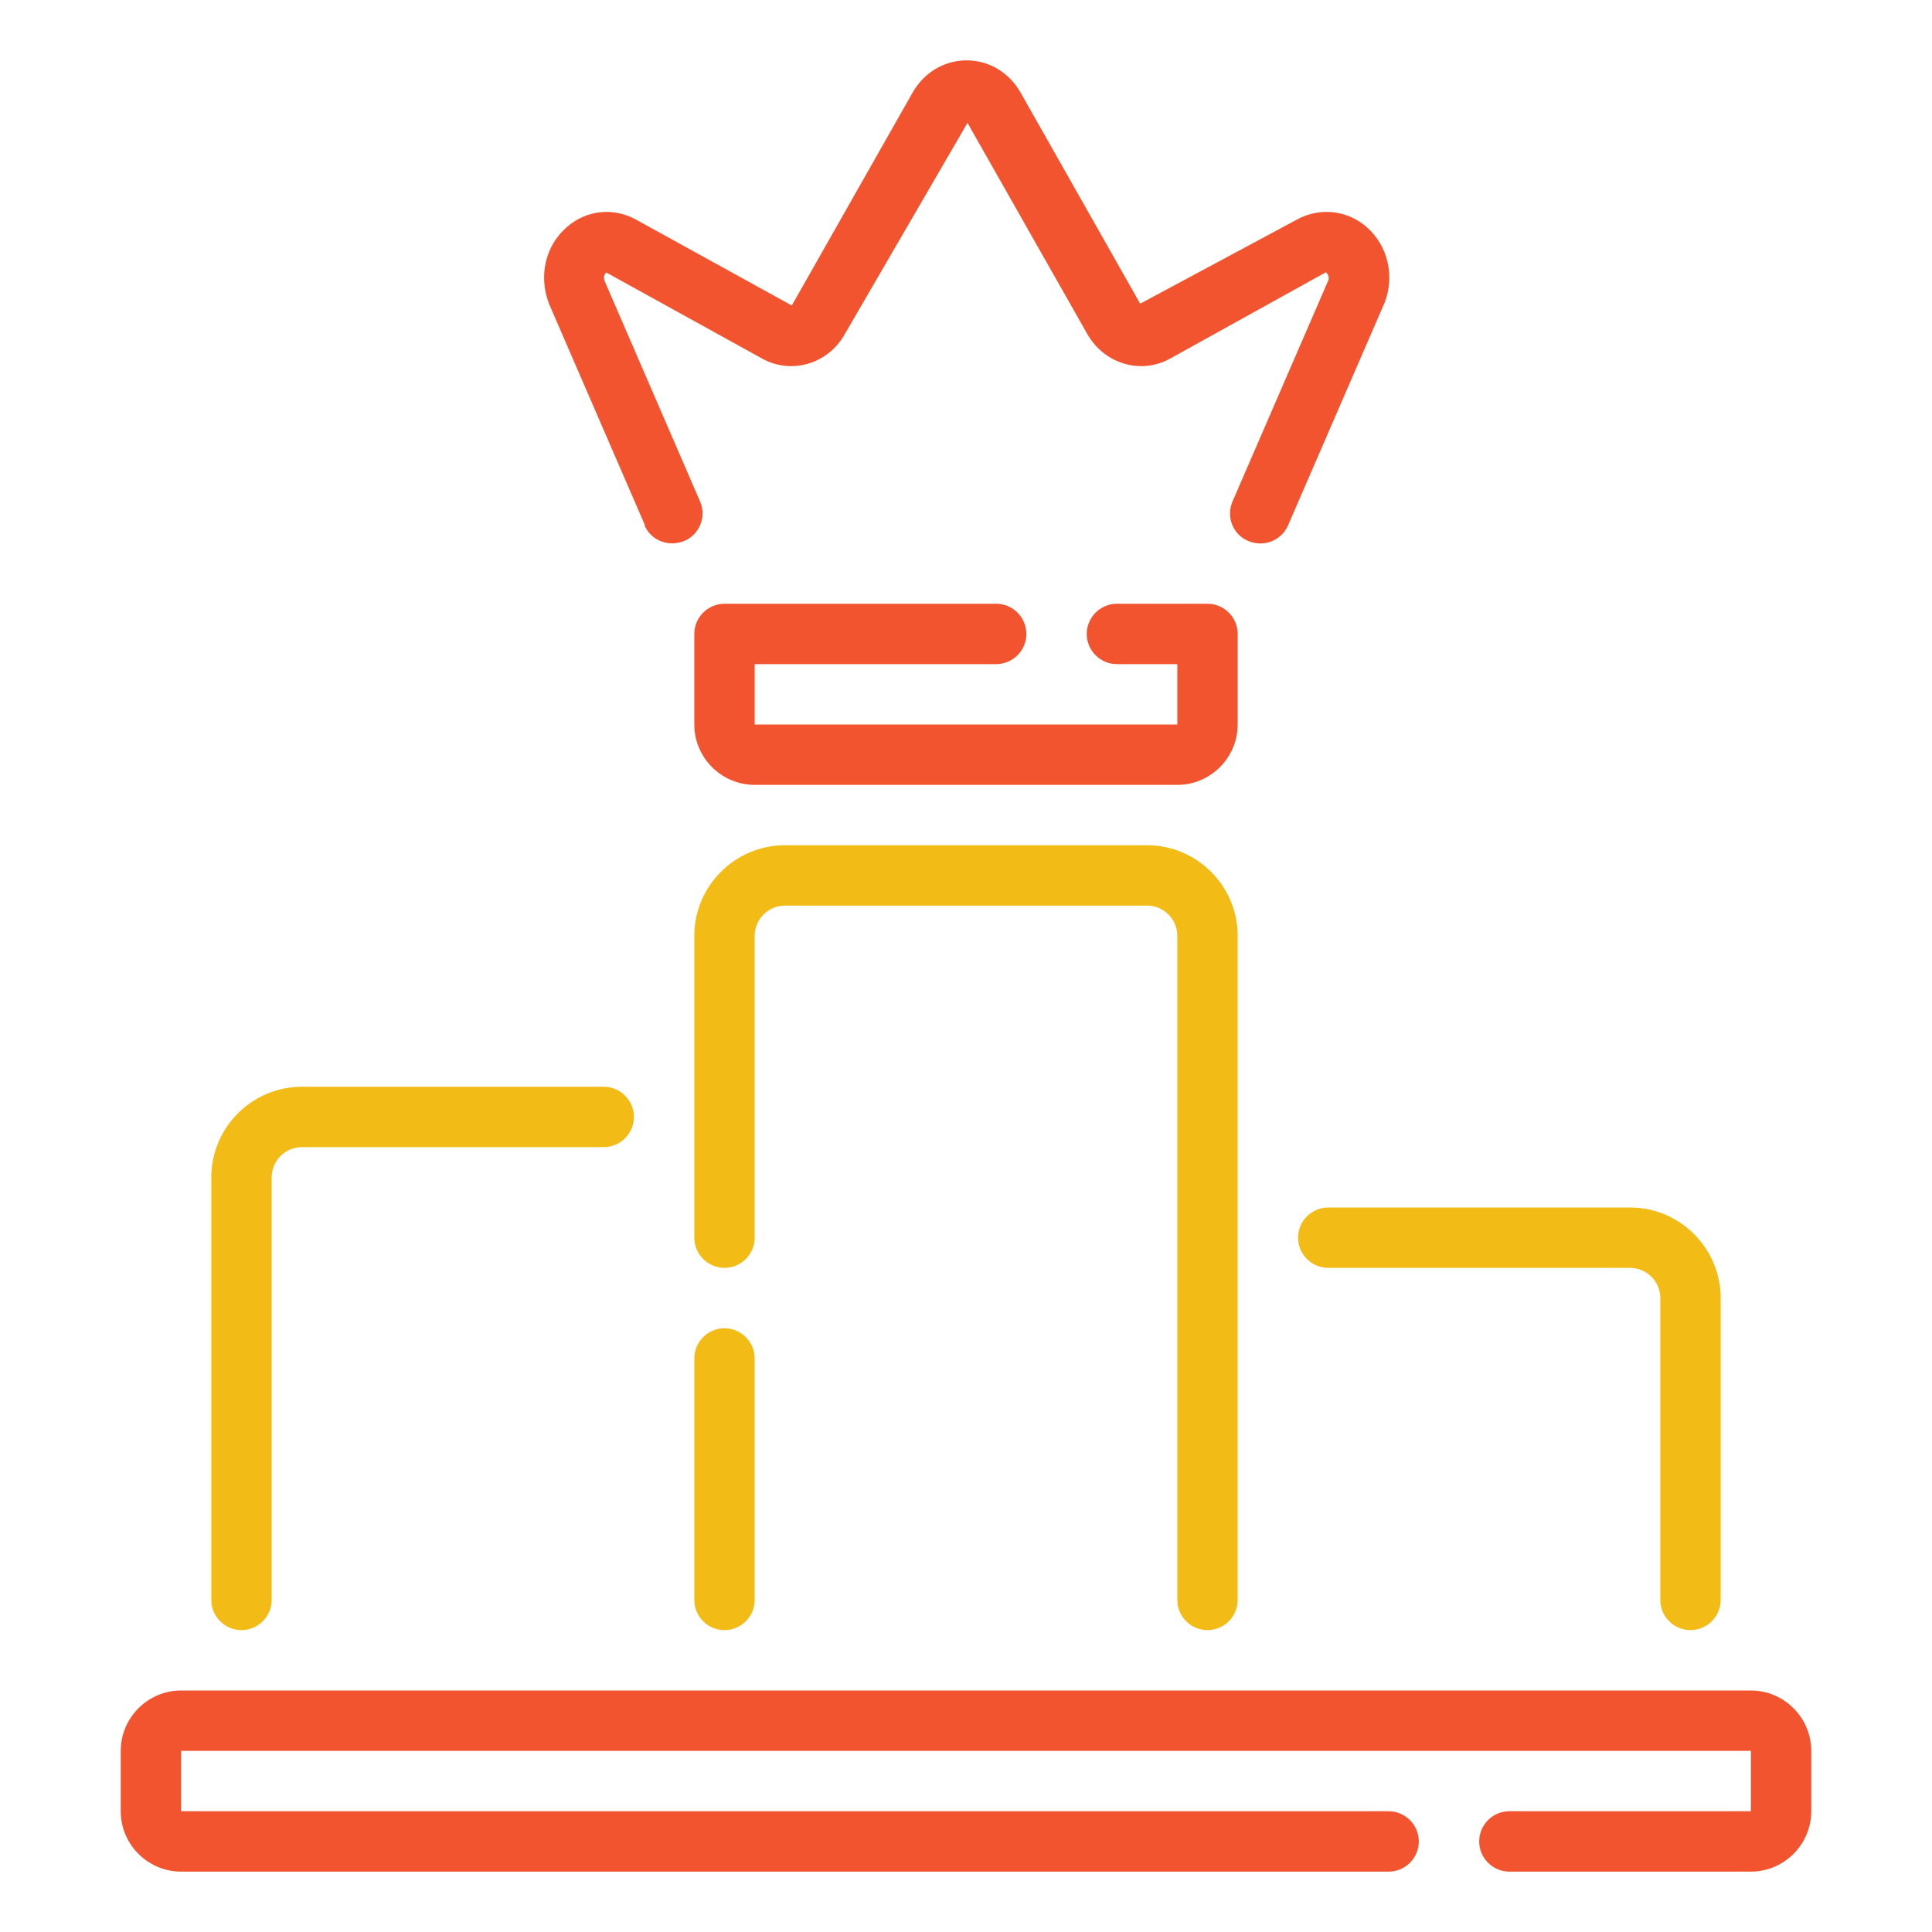 <svg id="Tier_Levels" viewBox="0 0 64 64" xmlns="http://www.w3.org/2000/svg" data-name="Tier Levels"><path d="m58 56h-52c-1.1 0-2 .9-2 2v2c0 1.1.9 2 2 2h40c.55 0 1-.45 1-1s-.45-1-1-1h-40v-2h52v2h-8c-.55 0-1 .45-1 1s.45 1 1 1h8c1.1 0 2-.9 2-2v-2c0-1.1-.9-2-2-2z" fill="#f2542f"/><g fill="#f2bb16"><path d="m40 54c.55 0 1-.45 1-1v-22c0-1.65-1.35-3-3-3h-12c-1.65 0-3 1.35-3 3v10c0 .55.45 1 1 1s1-.45 1-1v-10c0-.55.45-1 1-1h12c.55 0 1 .45 1 1v22c0 .55.45 1 1 1z"/><path d="m24 44c-.55 0-1 .45-1 1v8c0 .55.45 1 1 1s1-.45 1-1v-8c0-.55-.45-1-1-1z"/><path d="m8 54c.55 0 1-.45 1-1v-14c0-.55.45-1 1-1h10c.55 0 1-.45 1-1s-.45-1-1-1h-10c-1.65 0-3 1.35-3 3v14c0 .55.45 1 1 1z"/><path d="m43 41c0 .55.45 1 1 1h10c.55 0 1 .45 1 1v10c0 .55.45 1 1 1s1-.45 1-1v-10c0-1.65-1.35-3-3-3h-10c-.55 0-1 .45-1 1z"/></g><path d="m41 21c0-.55-.45-1-1-1h-3c-.55 0-1 .45-1 1s.45 1 1 1h2v2h-14v-2h8c.55 0 1-.45 1-1s-.45-1-1-1h-9c-.55 0-1 .45-1 1v3c0 1.1.9 2 2 2h14c1.1 0 2-.9 2-2z" fill="#f2542f"/><path d="m21.35 17.4c.16.38.53.6.92.6.13 0 .27-.03.4-.08.51-.22.74-.81.52-1.31l-3.16-7.3c-.03-.08-.03-.15 0-.21.02-.05.05-.07.06-.07l5.16 2.85c.98.54 2.19.17 2.74-.82l4.06-6.99 3.96 6.98c.56 1 1.77 1.37 2.75.83l5.16-2.86s.04.03.07.08c.03.06.03.14.02.17l-3.18 7.34c-.22.51.01 1.1.52 1.31.51.22 1.1-.01 1.32-.52l3.2-7.38c.34-.89.1-1.89-.6-2.5-.64-.56-1.55-.66-2.3-.25l-5.2 2.79-3.96-6.99c-.38-.67-1.05-1.07-1.79-1.07s-1.41.4-1.79 1.07l-4 7.05-5.17-2.85c-.75-.41-1.65-.31-2.29.26-.7.61-.94 1.61-.58 2.54l3.18 7.34z" fill="#f2542f"/></svg>